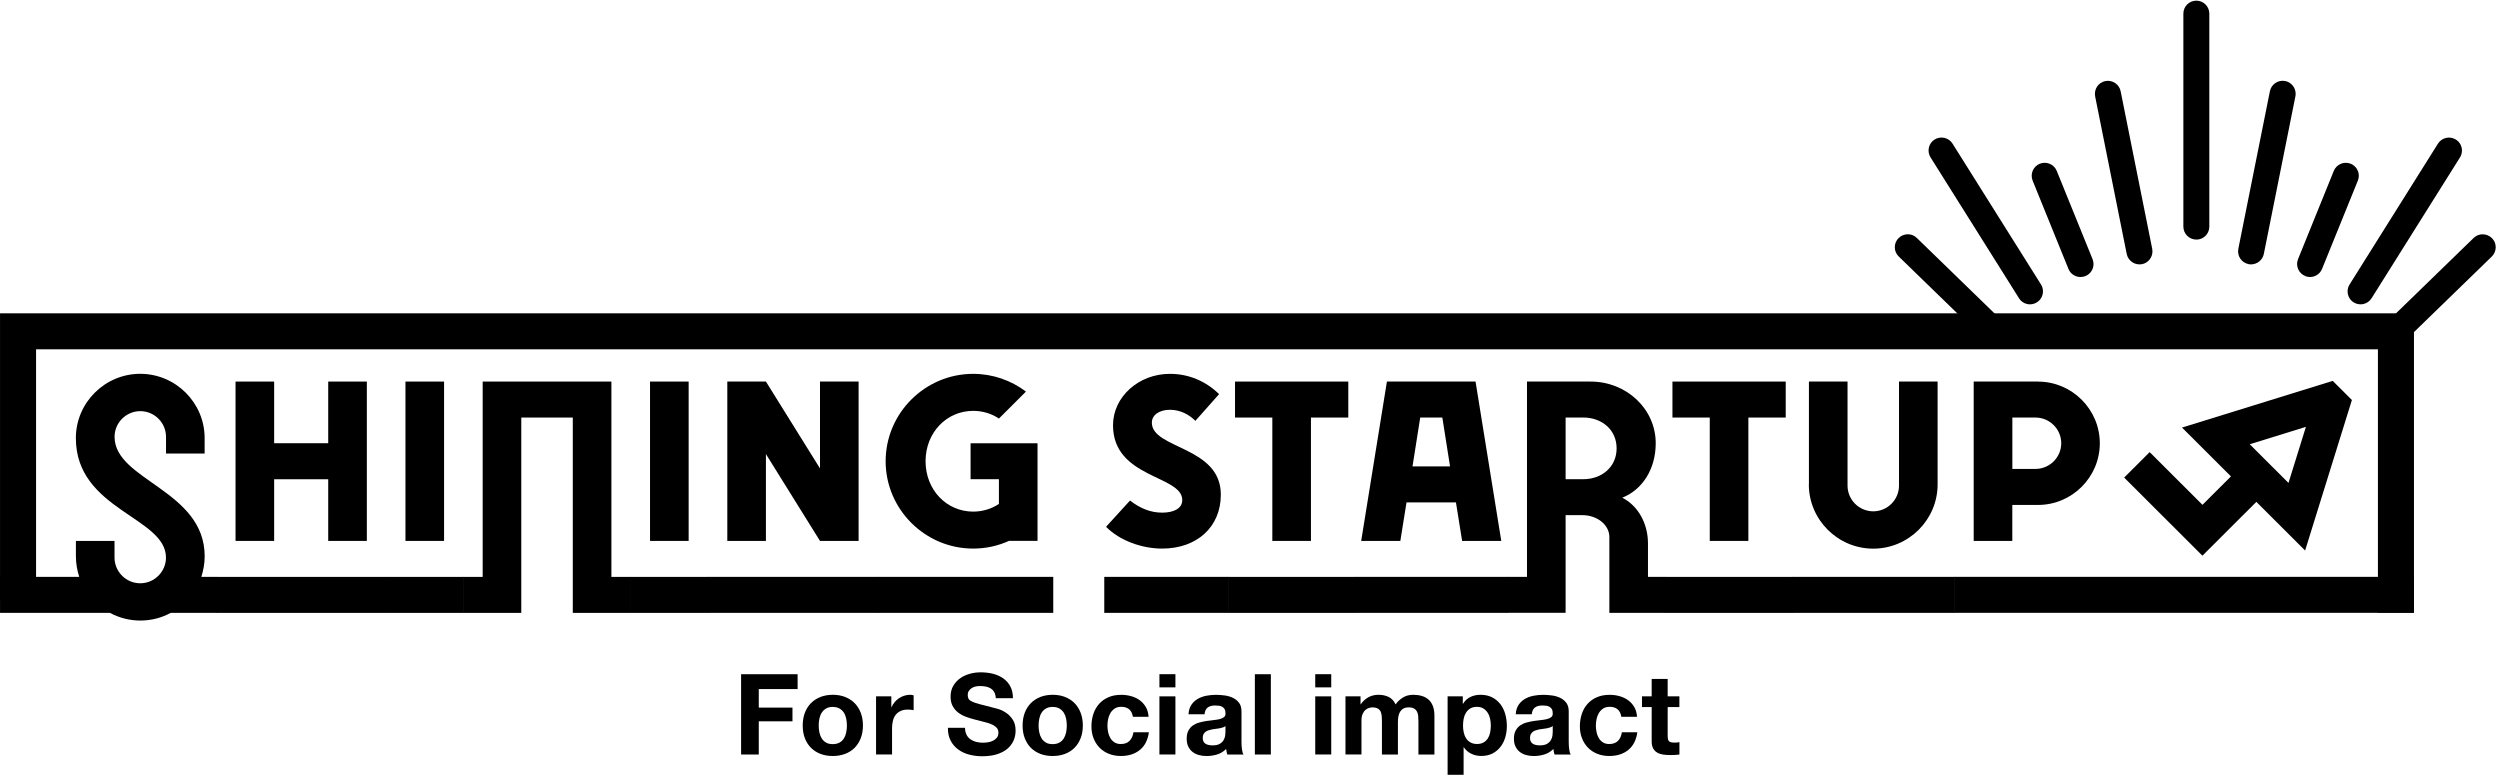<svg width="567" height="176" viewBox="0 0 567 176" fill="none" xmlns="http://www.w3.org/2000/svg">
<path d="M180.898 152.914V156.28H172.089V160.483H179.733V163.594H172.089V171.122H168.083V152.914H180.908H180.898Z" fill="black"/>
<path d="M182.534 161.679C182.861 160.822 183.321 160.087 183.914 159.486C184.506 158.884 185.222 158.415 186.06 158.078C186.898 157.752 187.828 157.578 188.87 157.578C189.912 157.578 190.852 157.741 191.69 158.078C192.528 158.415 193.254 158.874 193.847 159.486C194.439 160.087 194.899 160.822 195.226 161.679C195.553 162.536 195.717 163.495 195.717 164.545C195.717 165.596 195.553 166.555 195.226 167.401C194.899 168.248 194.439 168.983 193.847 169.584C193.254 170.186 192.528 170.655 191.69 170.972C190.842 171.298 189.902 171.461 188.87 171.461C187.838 171.461 186.898 171.298 186.06 170.972C185.222 170.645 184.506 170.186 183.914 169.584C183.321 168.983 182.861 168.258 182.534 167.401C182.207 166.545 182.054 165.596 182.054 164.545C182.054 163.495 182.217 162.536 182.534 161.679ZM185.835 166.096C185.937 166.596 186.111 167.044 186.356 167.452C186.601 167.85 186.928 168.166 187.337 168.411C187.746 168.656 188.257 168.768 188.87 168.768C189.483 168.768 189.994 168.646 190.413 168.411C190.832 168.177 191.159 167.85 191.404 167.452C191.65 167.055 191.823 166.606 191.925 166.096C192.028 165.596 192.079 165.076 192.079 164.555C192.079 164.035 192.028 163.515 191.925 163.005C191.823 162.495 191.65 162.046 191.404 161.658C191.159 161.271 190.822 160.944 190.413 160.7C189.994 160.455 189.483 160.332 188.87 160.332C188.257 160.332 187.746 160.455 187.337 160.7C186.928 160.944 186.601 161.261 186.356 161.658C186.111 162.046 185.937 162.495 185.835 163.005C185.733 163.515 185.682 164.035 185.682 164.555C185.682 165.076 185.733 165.596 185.835 166.096Z" fill="black"/>
<path d="M202.154 157.935V160.383H202.205C202.379 159.975 202.603 159.598 202.9 159.251C203.186 158.904 203.523 158.608 203.891 158.353C204.269 158.109 204.668 157.915 205.097 157.782C205.526 157.65 205.966 157.578 206.425 157.578C206.66 157.578 206.926 157.619 207.212 157.701V161.067C207.039 161.036 206.834 161.006 206.599 160.975C206.364 160.955 206.129 160.934 205.904 160.934C205.24 160.934 204.678 161.046 204.218 161.271C203.758 161.495 203.39 161.791 203.104 162.179C202.818 162.566 202.624 163.005 202.501 163.515C202.379 164.025 202.317 164.576 202.317 165.167V171.114H198.689V157.935H202.144H202.154Z" fill="black"/>
<path d="M219.198 166.633C219.423 167.061 219.709 167.398 220.077 167.663C220.445 167.928 220.874 168.122 221.364 168.255C221.855 168.377 222.366 168.449 222.897 168.449C223.255 168.449 223.643 168.418 224.042 168.357C224.451 168.295 224.829 168.183 225.186 168.01C225.544 167.836 225.84 167.602 226.086 167.306C226.321 167.01 226.443 166.633 226.443 166.174C226.443 165.684 226.29 165.276 225.973 164.98C225.657 164.674 225.248 164.419 224.737 164.215C224.226 164.011 223.643 163.828 223 163.685C222.356 163.532 221.692 163.358 221.027 163.175C220.343 163.001 219.678 162.797 219.035 162.552C218.391 162.308 217.808 161.991 217.297 161.594C216.786 161.206 216.378 160.716 216.061 160.125C215.744 159.543 215.591 158.829 215.591 157.993C215.591 157.054 215.795 156.248 216.194 155.555C216.592 154.871 217.113 154.29 217.767 153.831C218.411 153.372 219.147 153.035 219.964 152.811C220.782 152.586 221.6 152.484 222.417 152.484C223.367 152.484 224.287 152.586 225.166 152.801C226.045 153.015 226.822 153.362 227.506 153.831C228.191 154.31 228.733 154.912 229.131 155.657C229.53 156.401 229.734 157.289 229.734 158.35H225.851C225.82 157.809 225.697 157.35 225.503 156.993C225.309 156.636 225.043 156.361 224.727 156.157C224.4 155.953 224.032 155.81 223.613 155.718C223.194 155.636 222.744 155.596 222.243 155.596C221.916 155.596 221.6 155.626 221.273 155.698C220.946 155.769 220.659 155.881 220.394 156.055C220.128 156.228 219.913 156.442 219.74 156.687C219.566 156.942 219.484 157.269 219.484 157.656C219.484 158.013 219.556 158.299 219.689 158.523C219.821 158.748 220.097 158.952 220.496 159.135C220.894 159.319 221.446 159.513 222.151 159.696C222.856 159.88 223.786 160.125 224.921 160.41C225.258 160.482 225.738 160.604 226.341 160.778C226.944 160.961 227.547 161.237 228.14 161.634C228.733 162.022 229.254 162.552 229.683 163.205C230.122 163.858 230.337 164.695 230.337 165.715C230.337 166.551 230.173 167.316 229.846 168.03C229.519 168.744 229.039 169.356 228.406 169.877C227.772 170.397 226.975 170.795 226.035 171.091C225.084 171.376 223.991 171.519 222.754 171.519C221.753 171.519 220.772 171.397 219.832 171.152C218.891 170.907 218.053 170.519 217.328 169.989C216.602 169.458 216.03 168.795 215.601 167.969C215.172 167.153 214.967 166.184 214.988 165.062H218.871C218.871 165.674 218.983 166.194 219.208 166.612L219.198 166.633Z" fill="black"/>
<path d="M232.405 161.679C232.732 160.822 233.192 160.087 233.785 159.486C234.377 158.884 235.093 158.415 235.931 158.078C236.769 157.752 237.699 157.578 238.741 157.578C239.783 157.578 240.724 157.741 241.561 158.078C242.399 158.415 243.125 158.874 243.718 159.486C244.31 160.087 244.77 160.822 245.097 161.679C245.424 162.536 245.588 163.495 245.588 164.545C245.588 165.596 245.424 166.555 245.097 167.401C244.77 168.248 244.31 168.983 243.718 169.584C243.125 170.186 242.399 170.655 241.561 170.972C240.713 171.298 239.773 171.461 238.741 171.461C237.709 171.461 236.769 171.298 235.931 170.972C235.093 170.645 234.377 170.186 233.785 169.584C233.192 168.983 232.732 168.258 232.405 167.401C232.078 166.545 231.925 165.596 231.925 164.545C231.925 163.495 232.088 162.536 232.405 161.679ZM235.706 166.096C235.808 166.596 235.982 167.044 236.227 167.452C236.472 167.85 236.799 168.166 237.208 168.411C237.617 168.656 238.128 168.768 238.741 168.768C239.354 168.768 239.865 168.646 240.284 168.411C240.703 168.177 241.03 167.85 241.275 167.452C241.521 167.055 241.694 166.606 241.797 166.096C241.899 165.596 241.95 165.076 241.95 164.555C241.95 164.035 241.899 163.515 241.797 163.005C241.694 162.495 241.521 162.046 241.275 161.658C241.03 161.271 240.693 160.944 240.284 160.7C239.865 160.455 239.354 160.332 238.741 160.332C238.128 160.332 237.617 160.455 237.208 160.7C236.799 160.944 236.472 161.261 236.227 161.658C235.982 162.046 235.808 162.495 235.706 163.005C235.604 163.515 235.553 164.035 235.553 164.555C235.553 165.076 235.604 165.596 235.706 166.096Z" fill="black"/>
<path d="M254.253 160.31C253.671 160.31 253.19 160.442 252.802 160.707C252.414 160.973 252.087 161.309 251.841 161.727C251.596 162.146 251.422 162.605 251.32 163.105C251.218 163.604 251.167 164.104 251.167 164.594C251.167 165.083 251.218 165.553 251.32 166.042C251.422 166.532 251.586 166.981 251.821 167.379C252.046 167.776 252.363 168.103 252.751 168.358C253.139 168.613 253.619 168.746 254.182 168.746C255.05 168.746 255.714 168.501 256.184 168.021C256.655 167.532 256.951 166.889 257.063 166.073H260.569C260.333 167.827 259.649 169.164 258.525 170.082C257.401 171 255.96 171.459 254.202 171.459C253.211 171.459 252.311 171.296 251.484 170.959C250.656 170.633 249.951 170.163 249.379 169.572C248.796 168.98 248.346 168.266 248.019 167.44C247.692 166.614 247.539 165.706 247.539 164.726C247.539 163.747 247.692 162.758 247.989 161.88C248.285 161.003 248.724 160.248 249.307 159.606C249.889 158.963 250.595 158.473 251.433 158.116C252.271 157.759 253.221 157.586 254.294 157.586C255.081 157.586 255.827 157.688 256.552 157.892C257.278 158.096 257.922 158.402 258.494 158.82C259.066 159.238 259.526 159.759 259.884 160.371C260.242 160.993 260.446 161.727 260.497 162.574H256.941C256.706 161.064 255.806 160.299 254.263 160.299L254.253 160.31Z" fill="black"/>
<path d="M262.957 155.895V152.906H266.585V155.895H262.957ZM266.585 157.935V171.115H262.957V157.935H266.585Z" fill="black"/>
<path d="M269.551 161.993C269.602 161.146 269.817 160.442 270.185 159.881C270.563 159.32 271.033 158.871 271.616 158.524C272.198 158.188 272.842 157.943 273.567 157.8C274.293 157.657 275.019 157.586 275.754 157.586C276.419 157.586 277.093 157.637 277.778 157.729C278.462 157.821 279.076 158.004 279.648 158.28C280.21 158.555 280.67 158.932 281.027 159.412C281.385 159.891 281.569 160.534 281.569 161.34V168.205C281.569 168.797 281.6 169.368 281.671 169.908C281.743 170.449 281.855 170.857 282.029 171.132H278.35C278.279 170.928 278.227 170.724 278.187 170.51C278.146 170.296 278.115 170.082 278.095 169.857C277.512 170.449 276.838 170.867 276.051 171.112C275.264 171.347 274.467 171.469 273.649 171.469C273.016 171.469 272.433 171.388 271.881 171.235C271.34 171.082 270.859 170.847 270.451 170.52C270.042 170.194 269.725 169.786 269.49 169.296C269.255 168.807 269.143 168.215 269.143 167.532C269.143 166.787 269.275 166.165 269.541 165.685C269.807 165.196 270.144 164.818 270.563 164.522C270.982 164.237 271.462 164.012 271.994 163.87C272.525 163.727 273.067 163.615 273.619 163.523C274.16 163.441 274.702 163.37 275.233 163.319C275.765 163.268 276.235 163.196 276.643 163.084C277.052 162.982 277.379 162.829 277.614 162.635C277.849 162.441 277.962 162.156 277.941 161.778C277.941 161.391 277.88 161.075 277.747 160.85C277.614 160.626 277.451 160.442 277.236 160.32C277.022 160.197 276.776 160.106 276.5 160.065C276.224 160.024 275.918 160.004 275.591 160.004C274.876 160.004 274.313 160.157 273.905 160.463C273.496 160.769 273.261 161.279 273.189 161.993H269.562H269.551ZM277.931 164.665C277.778 164.798 277.584 164.91 277.359 164.981C277.134 165.063 276.878 165.124 276.623 165.175C276.357 165.226 276.081 165.267 275.795 165.298C275.509 165.328 275.213 165.379 274.927 165.42C274.651 165.471 274.385 165.543 274.119 165.624C273.854 165.706 273.629 165.828 273.424 165.971C273.23 166.114 273.067 166.297 272.954 166.522C272.832 166.746 272.781 167.022 272.781 167.368C272.781 167.715 272.842 167.96 272.954 168.184C273.077 168.409 273.23 168.582 273.445 168.705C273.659 168.827 273.884 168.919 274.16 168.97C274.436 169.021 274.712 169.052 274.998 169.052C275.714 169.052 276.265 168.929 276.654 168.695C277.042 168.46 277.338 168.174 277.522 167.838C277.706 167.501 277.829 167.175 277.87 166.828C277.911 166.491 277.931 166.216 277.931 166.012V164.655V164.665Z" fill="black"/>
<path d="M288.229 152.914V171.122H284.602V152.914H288.229Z" fill="black"/>
<path d="M298.297 155.895V152.906H301.925V155.895H298.297ZM301.925 157.935V171.115H298.297V157.935H301.925Z" fill="black"/>
<path d="M308.567 157.935V159.72H308.619C309.099 159.037 309.671 158.517 310.346 158.139C311.02 157.762 311.787 157.578 312.655 157.578C313.524 157.578 314.249 157.741 314.944 158.068C315.629 158.394 316.16 158.965 316.518 159.771C316.906 159.19 317.438 158.68 318.112 158.241C318.787 157.803 319.584 157.578 320.503 157.578C321.198 157.578 321.852 157.66 322.445 157.833C323.038 158.007 323.549 158.272 323.978 158.649C324.407 159.027 324.734 159.516 324.969 160.118C325.204 160.72 325.327 161.444 325.327 162.301V171.125H321.699V163.648C321.699 163.209 321.679 162.791 321.648 162.403C321.617 162.015 321.525 161.669 321.372 161.383C321.219 161.097 320.994 160.863 320.698 160.689C320.401 160.516 319.993 160.434 319.482 160.434C318.971 160.434 318.562 160.536 318.245 160.73C317.928 160.924 317.683 161.179 317.499 161.495C317.325 161.811 317.203 162.168 317.141 162.566C317.08 162.964 317.049 163.372 317.049 163.78V171.125H313.422V163.729C313.422 163.342 313.422 162.954 313.391 162.566C313.36 162.179 313.299 161.832 313.176 161.505C313.054 161.179 312.839 160.924 312.543 160.73C312.246 160.536 311.807 160.434 311.224 160.434C311.051 160.434 310.826 160.475 310.55 160.547C310.264 160.618 309.998 160.771 309.732 160.975C309.467 161.189 309.242 161.495 309.058 161.893C308.874 162.291 308.782 162.811 308.782 163.464V171.114H305.154V157.935H308.578H308.567Z" fill="black"/>
<path d="M331.761 157.935V159.618H331.812C332.252 158.904 332.814 158.384 333.499 158.068C334.183 157.741 334.929 157.578 335.747 157.578C336.789 157.578 337.678 157.772 338.424 158.16C339.17 158.547 339.794 159.067 340.294 159.72C340.795 160.373 341.153 161.118 341.398 161.975C341.633 162.831 341.756 163.729 341.756 164.668C341.756 165.555 341.633 166.402 341.398 167.218C341.163 168.034 340.795 168.758 340.315 169.38C339.824 170.013 339.221 170.513 338.496 170.89C337.77 171.267 336.922 171.451 335.951 171.451C335.134 171.451 334.377 171.288 333.693 170.951C333.008 170.625 332.436 170.135 331.996 169.482H331.945V175.725H328.317V157.925H331.771L331.761 157.935ZM336.472 168.391C336.871 168.156 337.198 167.84 337.443 167.463C337.688 167.075 337.862 166.636 337.964 166.126C338.066 165.616 338.118 165.096 338.118 164.576C338.118 164.056 338.066 163.525 337.954 163.015C337.842 162.505 337.658 162.046 337.402 161.648C337.147 161.25 336.82 160.924 336.421 160.679C336.023 160.434 335.532 160.312 334.95 160.312C334.367 160.312 333.856 160.434 333.458 160.679C333.059 160.924 332.732 161.24 332.487 161.638C332.242 162.036 332.068 162.474 331.966 162.985C331.863 163.495 331.812 164.025 331.812 164.566C331.812 165.106 331.863 165.606 331.976 166.116C332.088 166.626 332.262 167.075 332.517 167.452C332.763 167.84 333.09 168.146 333.499 168.381C333.907 168.615 334.398 168.738 334.98 168.738C335.563 168.738 336.074 168.615 336.472 168.381V168.391Z" fill="black"/>
<path d="M343.769 161.993C343.82 161.146 344.035 160.442 344.403 159.881C344.781 159.32 345.251 158.871 345.833 158.524C346.416 158.188 347.06 157.943 347.785 157.8C348.511 157.657 349.236 157.586 349.972 157.586C350.636 157.586 351.311 157.637 351.996 157.729C352.68 157.821 353.293 158.004 353.866 158.28C354.428 158.555 354.888 158.932 355.245 159.412C355.603 159.891 355.787 160.534 355.787 161.34V168.205C355.787 168.797 355.818 169.368 355.889 169.908C355.961 170.449 356.073 170.857 356.247 171.132H352.568C352.496 170.928 352.445 170.724 352.404 170.51C352.363 170.296 352.333 170.082 352.312 169.857C351.73 170.449 351.055 170.867 350.269 171.112C349.482 171.347 348.685 171.469 347.867 171.469C347.233 171.469 346.651 171.388 346.099 171.235C345.547 171.082 345.077 170.847 344.668 170.52C344.26 170.194 343.943 169.786 343.708 169.296C343.473 168.807 343.36 168.215 343.36 167.532C343.36 166.787 343.493 166.165 343.759 165.685C344.025 165.196 344.362 164.818 344.781 164.522C345.2 164.237 345.67 164.012 346.212 163.87C346.753 163.727 347.285 163.615 347.836 163.523C348.378 163.441 348.92 163.37 349.451 163.319C349.982 163.268 350.442 163.196 350.861 163.084C351.27 162.982 351.597 162.829 351.832 162.635C352.067 162.441 352.18 162.156 352.159 161.778C352.159 161.391 352.098 161.075 351.965 160.85C351.832 160.626 351.669 160.442 351.454 160.32C351.239 160.197 350.994 160.106 350.718 160.065C350.442 160.024 350.136 160.004 349.809 160.004C349.093 160.004 348.531 160.157 348.122 160.463C347.714 160.769 347.479 161.279 347.407 161.993H343.779H343.769ZM352.149 164.665C351.996 164.798 351.801 164.91 351.577 164.981C351.352 165.063 351.096 165.124 350.841 165.175C350.575 165.226 350.299 165.267 350.013 165.298C349.727 165.328 349.431 165.379 349.144 165.42C348.868 165.471 348.603 165.543 348.337 165.624C348.071 165.706 347.847 165.828 347.652 165.971C347.458 166.114 347.295 166.297 347.182 166.522C347.06 166.746 347.009 167.022 347.009 167.368C347.009 167.715 347.07 167.96 347.182 168.184C347.305 168.409 347.468 168.582 347.673 168.705C347.877 168.827 348.112 168.919 348.388 168.97C348.664 169.021 348.94 169.052 349.226 169.052C349.942 169.052 350.493 168.929 350.882 168.695C351.27 168.46 351.566 168.174 351.75 167.838C351.934 167.501 352.057 167.175 352.098 166.828C352.139 166.491 352.159 166.216 352.159 166.012V164.655L352.149 164.665Z" fill="black"/>
<path d="M365.029 160.31C364.447 160.31 363.967 160.442 363.578 160.707C363.19 160.973 362.863 161.309 362.618 161.727C362.372 162.146 362.199 162.605 362.097 163.105C361.994 163.604 361.943 164.104 361.943 164.594C361.943 165.083 361.994 165.553 362.097 166.042C362.199 166.532 362.362 166.981 362.597 167.379C362.822 167.776 363.139 168.103 363.527 168.358C363.916 168.613 364.396 168.746 364.958 168.746C365.827 168.746 366.491 168.501 366.961 168.021C367.431 167.542 367.727 166.889 367.84 166.073H371.345C371.11 167.827 370.425 169.164 369.301 170.082C368.177 171 366.736 171.459 364.978 171.459C363.987 171.459 363.088 171.296 362.26 170.959C361.432 170.633 360.727 170.163 360.155 169.572C359.572 168.98 359.123 168.266 358.796 167.44C358.469 166.614 358.315 165.706 358.315 164.726C358.315 163.747 358.469 162.758 358.765 161.88C359.061 161.003 359.501 160.248 360.083 159.606C360.666 158.963 361.371 158.473 362.209 158.116C363.047 157.759 363.997 157.586 365.07 157.586C365.857 157.586 366.603 157.688 367.329 157.892C368.054 158.096 368.698 158.402 369.27 158.82C369.843 159.238 370.303 159.759 370.66 160.371C371.018 160.993 371.222 161.727 371.273 162.574H367.717C367.482 161.064 366.583 160.299 365.04 160.299L365.029 160.31Z" fill="black"/>
<path d="M380.885 157.934V160.362H378.228V166.891C378.228 167.503 378.33 167.911 378.535 168.115C378.739 168.319 379.148 168.421 379.761 168.421C379.965 168.421 380.16 168.421 380.354 168.4C380.548 168.38 380.722 168.36 380.895 168.319V171.124C380.589 171.175 380.252 171.206 379.874 171.226C379.495 171.246 379.128 171.246 378.77 171.246C378.208 171.246 377.676 171.206 377.176 171.134C376.675 171.053 376.236 170.91 375.847 170.685C375.459 170.461 375.163 170.145 374.938 169.737C374.713 169.329 374.6 168.798 374.6 168.135V160.362H372.403V157.934H374.6V153.977H378.228V157.934H380.885Z" fill="black"/>
<path d="M0.006 130.838H17.971C17.501 129.379 17.215 127.808 17.215 126.176V122.677H25.973V126.461C25.973 129.664 28.599 132.286 31.808 132.286C35.017 132.286 37.643 129.664 37.643 126.461C37.643 117.25 17.205 115.679 17.205 99.358C17.205 91.31 23.806 84.781 31.808 84.781C39.809 84.781 46.411 91.31 46.411 99.358V102.857H37.653V99.073C37.653 95.869 35.027 93.248 31.818 93.248C28.609 93.248 25.983 95.869 25.983 99.073C25.983 108.977 46.421 111.14 46.421 126.176C46.421 127.808 46.125 129.379 45.665 130.838H49.109V138.998H38.716C36.672 140.11 34.332 140.742 31.828 140.742C29.325 140.742 26.985 140.1 24.941 138.998H0.006V130.838Z" fill="black"/>
<path d="M48.985 130.841H87.644V139.001H48.985V130.841ZM53.42 86.539H62.178V100.524H74.441V86.539H83.199V122.68H74.441V108.695H62.178V122.68H53.42V86.539Z" fill="black"/>
<path d="M87.523 130.841H105.162V139.001H87.523V130.841ZM91.959 86.539H100.716V122.68H91.959V86.539Z" fill="black"/>
<path d="M105.035 130.841H109.47V86.539H138.666V130.841H143.102V139.001H129.909V94.7H118.228V139.001H105.035V130.841Z" fill="black"/>
<path d="M142.992 130.841H160.63V139.001H142.992V130.841ZM147.427 86.539H156.185V122.68H147.427V86.539Z" fill="black"/>
<path d="M160.519 130.841H199.178V139.001H160.519V130.841ZM164.954 86.539H173.711L185.974 106.237V86.539H194.732V122.68H185.974L173.711 102.983V122.68H164.954V86.539Z" fill="black"/>
<path d="M199.055 130.835H238.879V138.996H199.055V130.835ZM200.863 104.609C200.863 93.704 209.795 84.789 220.719 84.789C225.216 84.789 229.365 86.309 232.686 88.808L226.554 94.929C224.919 93.817 222.876 93.184 220.719 93.184C214.7 93.184 209.918 98.081 209.918 104.609C209.918 111.138 214.71 116.034 220.719 116.034C222.876 116.034 224.919 115.391 226.554 114.29V108.689H220.127V100.529H235.312V122.675H228.833C226.381 123.786 223.632 124.419 220.719 124.419C209.795 124.419 200.863 115.503 200.863 104.599V104.609Z" fill="black"/>
<path d="M250.448 130.835H278.714V138.996H250.448V130.835ZM250.857 119.472L256.283 113.525C258.562 115.269 260.892 116.268 263.58 116.268C266.094 116.268 268.138 115.391 268.138 113.412C268.138 107.761 252.431 108.516 252.431 96.448C252.431 90.032 258.215 84.789 265.338 84.789C269.722 84.789 273.574 86.533 276.487 89.39L271.111 95.449C269.589 93.929 267.606 92.939 265.327 92.939C263.048 92.939 261.24 94.051 261.24 95.857C261.24 101.865 276.885 101.161 276.885 112.178C276.885 119.523 271.459 124.419 263.57 124.419C259.073 124.419 253.994 122.675 250.837 119.461L250.857 119.472Z" fill="black"/>
<path d="M278.591 130.841H307.317V139.001H278.591V130.841ZM288.575 94.7H280.103V86.539H305.794V94.7H297.323V122.68H288.565V94.7H288.575Z" fill="black"/>
<path d="M307.205 130.841H342.012V139.001H307.205V130.841ZM314.563 86.539H334.654L340.489 122.68H331.608L330.208 113.938H318.998L317.598 122.68H308.718L314.553 86.539H314.563ZM328.87 105.778L327.122 94.7H322.105L320.357 105.778H328.88H328.87Z" fill="black"/>
<path d="M341.887 130.841H346.322V86.539H360.741C368.916 86.539 375.518 92.772 375.518 100.524C375.518 106.41 372.483 111.072 367.925 112.877C371.492 114.683 373.76 118.702 373.76 123.251V130.831H377.909V138.991H365.003V121.793C365.003 119.049 362.254 116.835 358.871 116.835H355.08V138.981H341.887V130.82V130.841ZM355.08 94.7V108.685H359.055C363.316 108.685 366.648 105.89 366.648 101.687C366.648 97.484 363.316 94.689 359.055 94.689H355.08V94.7Z" fill="black"/>
<path d="M377.799 130.841H406.525V139.001H377.799V130.841ZM387.783 94.7H379.311V86.539H405.002V94.7H396.531V122.68H387.773V94.7H387.783Z" fill="black"/>
<path d="M406.411 130.841H443.323V139.001H406.411V130.841ZM410.264 109.858V86.539H419.022V110.144C419.022 113.347 421.648 115.968 424.857 115.968C428.066 115.968 430.692 113.347 430.692 110.144V86.539H439.45V109.858C439.45 117.906 432.848 124.435 424.847 124.435C416.845 124.435 410.243 117.906 410.243 109.858H410.264Z" fill="black"/>
<path d="M533.427 90.739L529.063 86.383L494.88 96.971L505.978 108.049L499.52 114.496L487.543 102.541L481.759 108.314L499.509 126.033L511.742 113.823L522.799 124.86L533.406 90.739H533.427ZM510.24 100.756L522.983 96.808L519.028 109.528L510.24 100.756Z" fill="black"/>
<path d="M462.237 86.539H447.634V122.68H456.392V114.52H462.227C469.932 114.52 476.237 108.226 476.237 100.534C476.237 92.843 469.932 86.549 462.227 86.549L462.237 86.539ZM461.654 106.359H456.402V94.7H461.654C464.863 94.7 467.49 97.321 467.49 100.524C467.49 103.727 464.863 106.349 461.654 106.349V106.359Z" fill="black"/>
<path d="M547.487 130.828H443.2V138.989H547.487V130.828Z" fill="black"/>
<path d="M450.365 76.178C451.131 76.178 451.898 75.882 452.47 75.291C453.011 74.74 453.308 74.016 453.308 73.24C453.308 72.465 452.991 71.69 452.409 71.129L434.74 53.971C434.178 53.42 433.432 53.104 432.645 53.135C431.858 53.145 431.122 53.461 430.58 54.022C430.029 54.573 429.732 55.318 429.742 56.103C429.742 56.899 430.069 57.633 430.642 58.184L448.311 75.342C448.883 75.893 449.619 76.168 450.365 76.168V76.178Z" fill="black"/>
<path d="M457.898 67.645C458.317 68.308 458.971 68.778 459.737 68.951C459.962 69.002 460.177 69.023 460.402 69.023C460.953 69.023 461.485 68.87 461.955 68.574C462.824 68.033 463.345 67.105 463.345 66.075C463.345 65.513 463.191 64.973 462.895 64.514L442.835 32.575C442.416 31.912 441.762 31.443 440.995 31.27C440.229 31.096 439.442 31.229 438.778 31.637C438.103 32.055 437.644 32.708 437.47 33.473C437.296 34.238 437.429 35.024 437.848 35.697L457.908 67.635L457.898 67.645Z" fill="black"/>
<path d="M469.127 60.993C469.587 62.136 470.701 62.829 471.866 62.829C472.234 62.829 472.602 62.758 472.97 62.615C474.084 62.166 474.809 61.095 474.809 59.881C474.809 59.514 474.738 59.147 474.595 58.78L466.47 38.756C465.857 37.256 464.141 36.532 462.628 37.134C461.126 37.736 460.4 39.459 461.003 40.969L469.127 60.993Z" fill="black"/>
<path d="M482.34 57.607C482.626 58.994 483.863 59.963 485.242 59.963C485.436 59.963 485.62 59.943 485.815 59.912C487.184 59.636 488.175 58.423 488.175 57.025C488.175 56.842 488.155 56.648 488.124 56.444L480.961 20.69C480.644 19.109 479.09 18.069 477.486 18.385C475.892 18.711 474.88 20.221 475.176 21.853L482.34 57.607Z" fill="black"/>
<path d="M565.19 54.03C564.638 53.469 563.902 53.153 563.115 53.143C562.339 53.112 561.582 53.428 561.02 53.969L543.351 71.126C542.779 71.688 542.462 72.432 542.452 73.228C542.452 74.013 542.749 74.748 543.29 75.288C543.873 75.88 544.639 76.176 545.406 76.176C546.172 76.176 546.887 75.9 547.46 75.35L565.128 58.192C565.701 57.631 566.028 56.886 566.028 56.081C566.028 55.275 565.731 54.571 565.19 54.03Z" fill="black"/>
<path d="M533.806 68.571C534.276 68.867 534.817 69.02 535.369 69.02C535.594 69.02 535.809 69 536.033 68.949C536.8 68.775 537.454 68.306 537.873 67.643L557.923 35.704C558.219 35.235 558.372 34.694 558.372 34.144C558.372 33.124 557.851 32.185 556.993 31.655C556.329 31.236 555.531 31.104 554.765 31.277C553.999 31.451 553.345 31.92 552.926 32.583L532.876 64.532C532.017 65.899 532.436 67.725 533.806 68.581V68.571Z" fill="black"/>
<path d="M522.807 62.615C523.164 62.758 523.532 62.829 523.9 62.829C525.065 62.829 526.179 62.136 526.639 60.993L534.763 40.959C534.906 40.602 534.978 40.235 534.978 39.867C534.978 38.664 534.252 37.593 533.138 37.134C531.636 36.532 529.909 37.256 529.306 38.756L521.192 58.78C520.589 60.289 521.325 62.003 522.827 62.605L522.807 62.615Z" fill="black"/>
<path d="M509.961 59.911C510.155 59.952 510.339 59.962 510.533 59.962C511.912 59.962 513.149 58.993 513.435 57.596L520.599 21.842C520.64 21.648 520.65 21.445 520.65 21.261C520.65 19.863 519.659 18.649 518.279 18.374C516.695 18.068 515.131 19.098 514.815 20.68L507.651 56.443C507.355 58.055 508.366 59.575 509.971 59.901L509.961 59.911Z" fill="black"/>
<path d="M498.13 54.345C499.755 54.345 501.073 53.029 501.073 51.407V3.086C501.073 1.464 499.755 0.148 498.13 0.148C496.505 0.148 495.187 1.464 495.187 3.086V51.397C495.187 53.019 496.505 54.335 498.13 54.335V54.345Z" fill="black"/>
<path d="M547.488 138.959H539.312V79.223H8.181V136.204H0.006V71.062H547.488V138.959Z" fill="black"/>
</svg>
